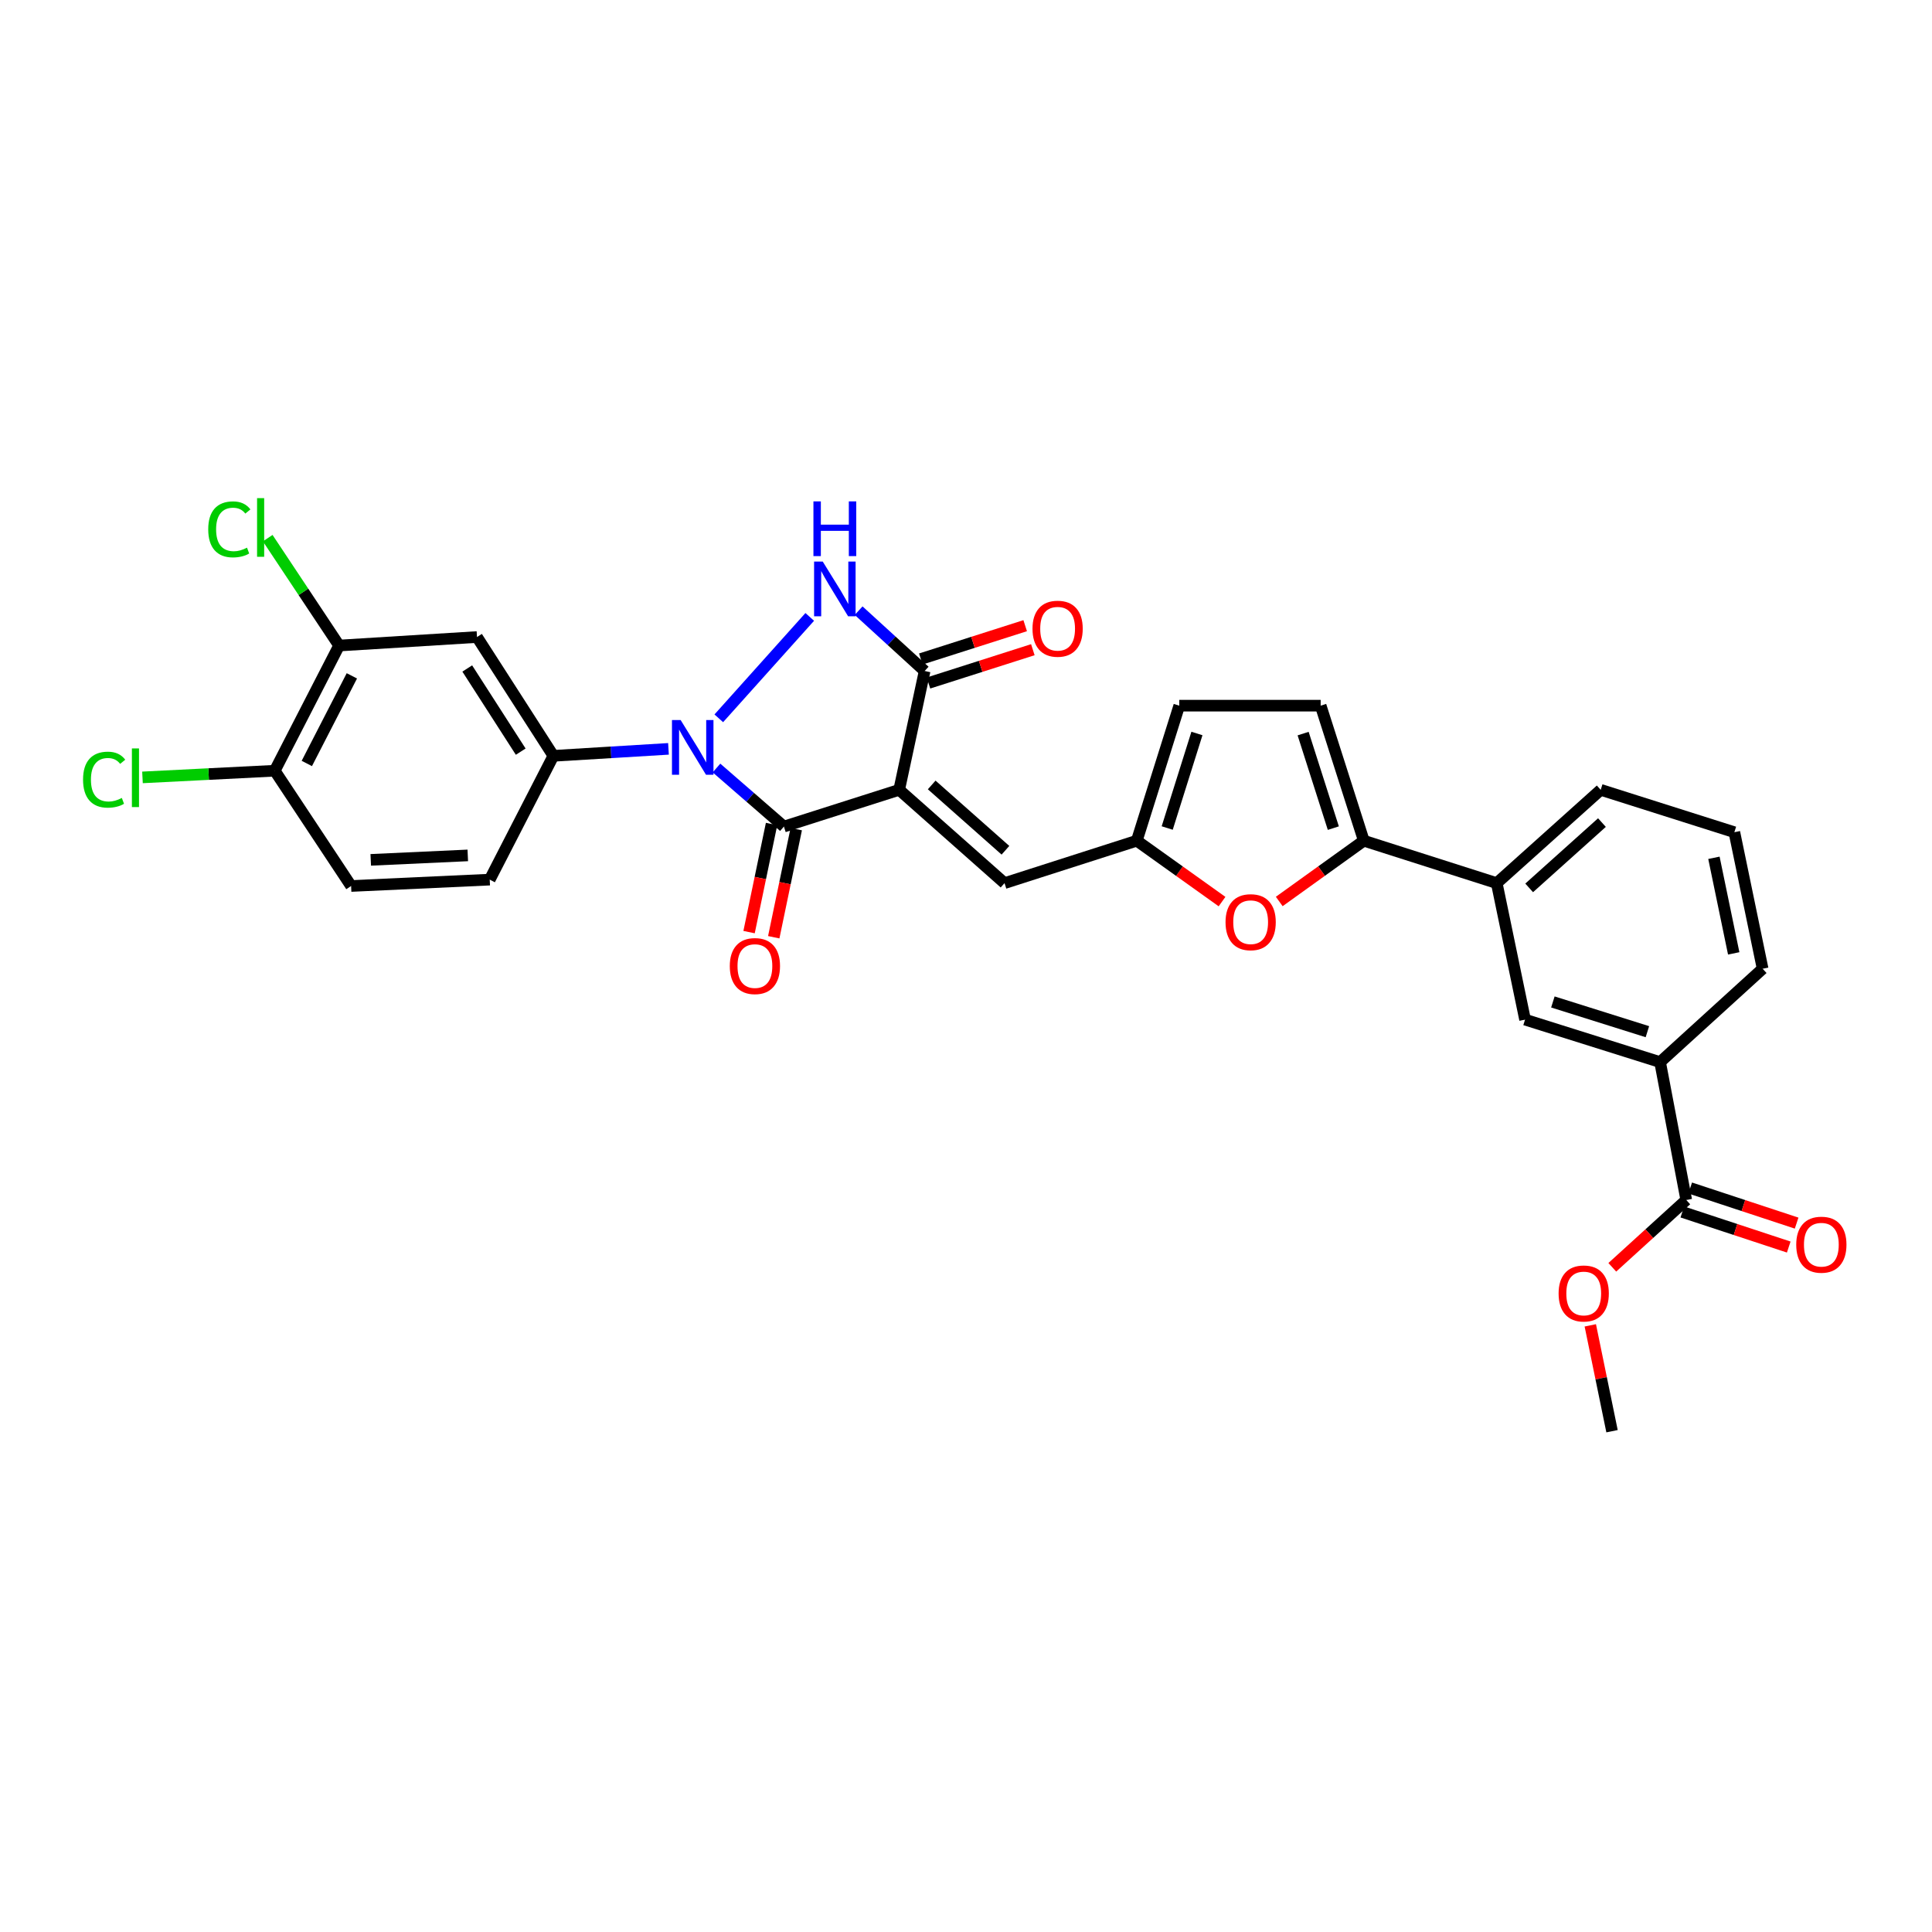<?xml version='1.0' encoding='iso-8859-1'?>
<svg version='1.1' baseProfile='full'
              xmlns='http://www.w3.org/2000/svg'
                      xmlns:rdkit='http://www.rdkit.org/xml'
                      xmlns:xlink='http://www.w3.org/1999/xlink'
                  xml:space='preserve'
width='1000px' height='1000px' viewBox='0 0 1000 1000'>
<!-- END OF HEADER -->
<rect style='opacity:1.0;fill:#FFFFFF;stroke:none' width='1000' height='1000' x='0' y='0'> </rect>
<path class='bond-1' d='M 465.416,408.812 L 405.75,427.831' style='fill:none;fill-rule:evenodd;stroke:#000000;stroke-width:6px;stroke-linecap:butt;stroke-linejoin:miter;stroke-opacity:1' />
<path class='bond-3' d='M 465.416,408.812 L 478.593,347.305' style='fill:none;fill-rule:evenodd;stroke:#000000;stroke-width:6px;stroke-linecap:butt;stroke-linejoin:miter;stroke-opacity:1' />
<path class='bond-5' d='M 465.416,408.812 L 519.943,457.106' style='fill:none;fill-rule:evenodd;stroke:#000000;stroke-width:6px;stroke-linecap:butt;stroke-linejoin:miter;stroke-opacity:1' />
<path class='bond-5' d='M 482.245,406.289 L 520.414,440.095' style='fill:none;fill-rule:evenodd;stroke:#000000;stroke-width:6px;stroke-linecap:butt;stroke-linejoin:miter;stroke-opacity:1' />
<path class='bond-0' d='M 370.853,397.527 L 388.302,412.679' style='fill:none;fill-rule:evenodd;stroke:#0000FF;stroke-width:6px;stroke-linecap:butt;stroke-linejoin:miter;stroke-opacity:1' />
<path class='bond-0' d='M 388.302,412.679 L 405.75,427.831' style='fill:none;fill-rule:evenodd;stroke:#000000;stroke-width:6px;stroke-linecap:butt;stroke-linejoin:miter;stroke-opacity:1' />
<path class='bond-6' d='M 346.004,387.605 L 316.215,389.413' style='fill:none;fill-rule:evenodd;stroke:#0000FF;stroke-width:6px;stroke-linecap:butt;stroke-linejoin:miter;stroke-opacity:1' />
<path class='bond-6' d='M 316.215,389.413 L 286.425,391.221' style='fill:none;fill-rule:evenodd;stroke:#000000;stroke-width:6px;stroke-linecap:butt;stroke-linejoin:miter;stroke-opacity:1' />
<path class='bond-30' d='M 372.045,371.799 L 419.122,319.313' style='fill:none;fill-rule:evenodd;stroke:#0000FF;stroke-width:6px;stroke-linecap:butt;stroke-linejoin:miter;stroke-opacity:1' />
<path class='bond-17' d='M 399.363,426.501 L 393.54,454.48' style='fill:none;fill-rule:evenodd;stroke:#000000;stroke-width:6px;stroke-linecap:butt;stroke-linejoin:miter;stroke-opacity:1' />
<path class='bond-17' d='M 393.54,454.48 L 387.717,482.458' style='fill:none;fill-rule:evenodd;stroke:#FF0000;stroke-width:6px;stroke-linecap:butt;stroke-linejoin:miter;stroke-opacity:1' />
<path class='bond-17' d='M 412.136,429.16 L 406.313,457.138' style='fill:none;fill-rule:evenodd;stroke:#000000;stroke-width:6px;stroke-linecap:butt;stroke-linejoin:miter;stroke-opacity:1' />
<path class='bond-17' d='M 406.313,457.138 L 400.489,485.116' style='fill:none;fill-rule:evenodd;stroke:#FF0000;stroke-width:6px;stroke-linecap:butt;stroke-linejoin:miter;stroke-opacity:1' />
<path class='bond-2' d='M 444.425,316.084 L 461.509,331.694' style='fill:none;fill-rule:evenodd;stroke:#0000FF;stroke-width:6px;stroke-linecap:butt;stroke-linejoin:miter;stroke-opacity:1' />
<path class='bond-2' d='M 461.509,331.694 L 478.593,347.305' style='fill:none;fill-rule:evenodd;stroke:#000000;stroke-width:6px;stroke-linecap:butt;stroke-linejoin:miter;stroke-opacity:1' />
<path class='bond-18' d='M 480.576,353.52 L 507.586,344.901' style='fill:none;fill-rule:evenodd;stroke:#000000;stroke-width:6px;stroke-linecap:butt;stroke-linejoin:miter;stroke-opacity:1' />
<path class='bond-18' d='M 507.586,344.901 L 534.597,336.282' style='fill:none;fill-rule:evenodd;stroke:#FF0000;stroke-width:6px;stroke-linecap:butt;stroke-linejoin:miter;stroke-opacity:1' />
<path class='bond-18' d='M 476.61,341.09 L 503.62,332.472' style='fill:none;fill-rule:evenodd;stroke:#000000;stroke-width:6px;stroke-linecap:butt;stroke-linejoin:miter;stroke-opacity:1' />
<path class='bond-18' d='M 503.62,332.472 L 530.631,323.853' style='fill:none;fill-rule:evenodd;stroke:#FF0000;stroke-width:6px;stroke-linecap:butt;stroke-linejoin:miter;stroke-opacity:1' />
<path class='bond-4' d='M 705.906,435.151 L 684.021,450.877' style='fill:none;fill-rule:evenodd;stroke:#000000;stroke-width:6px;stroke-linecap:butt;stroke-linejoin:miter;stroke-opacity:1' />
<path class='bond-4' d='M 684.021,450.877 L 662.137,466.603' style='fill:none;fill-rule:evenodd;stroke:#FF0000;stroke-width:6px;stroke-linecap:butt;stroke-linejoin:miter;stroke-opacity:1' />
<path class='bond-12' d='M 705.906,435.151 L 774.711,457.106' style='fill:none;fill-rule:evenodd;stroke:#000000;stroke-width:6px;stroke-linecap:butt;stroke-linejoin:miter;stroke-opacity:1' />
<path class='bond-31' d='M 705.906,435.151 L 683.574,365.251' style='fill:none;fill-rule:evenodd;stroke:#000000;stroke-width:6px;stroke-linecap:butt;stroke-linejoin:miter;stroke-opacity:1' />
<path class='bond-31' d='M 690.128,428.637 L 674.496,379.706' style='fill:none;fill-rule:evenodd;stroke:#000000;stroke-width:6px;stroke-linecap:butt;stroke-linejoin:miter;stroke-opacity:1' />
<path class='bond-8' d='M 519.943,457.106 L 588.4,435.151' style='fill:none;fill-rule:evenodd;stroke:#000000;stroke-width:6px;stroke-linecap:butt;stroke-linejoin:miter;stroke-opacity:1' />
<path class='bond-9' d='M 286.425,391.221 L 246.894,329.728' style='fill:none;fill-rule:evenodd;stroke:#000000;stroke-width:6px;stroke-linecap:butt;stroke-linejoin:miter;stroke-opacity:1' />
<path class='bond-9' d='M 269.521,389.052 L 241.85,346.007' style='fill:none;fill-rule:evenodd;stroke:#000000;stroke-width:6px;stroke-linecap:butt;stroke-linejoin:miter;stroke-opacity:1' />
<path class='bond-20' d='M 286.425,391.221 L 253.483,455.294' style='fill:none;fill-rule:evenodd;stroke:#000000;stroke-width:6px;stroke-linecap:butt;stroke-linejoin:miter;stroke-opacity:1' />
<path class='bond-7' d='M 632.524,466.663 L 610.462,450.907' style='fill:none;fill-rule:evenodd;stroke:#FF0000;stroke-width:6px;stroke-linecap:butt;stroke-linejoin:miter;stroke-opacity:1' />
<path class='bond-7' d='M 610.462,450.907 L 588.4,435.151' style='fill:none;fill-rule:evenodd;stroke:#000000;stroke-width:6px;stroke-linecap:butt;stroke-linejoin:miter;stroke-opacity:1' />
<path class='bond-14' d='M 588.4,435.151 L 610.384,365.251' style='fill:none;fill-rule:evenodd;stroke:#000000;stroke-width:6px;stroke-linecap:butt;stroke-linejoin:miter;stroke-opacity:1' />
<path class='bond-14' d='M 604.143,428.58 L 619.532,379.65' style='fill:none;fill-rule:evenodd;stroke:#000000;stroke-width:6px;stroke-linecap:butt;stroke-linejoin:miter;stroke-opacity:1' />
<path class='bond-13' d='M 246.894,329.728 L 175.516,334.135' style='fill:none;fill-rule:evenodd;stroke:#000000;stroke-width:6px;stroke-linecap:butt;stroke-linejoin:miter;stroke-opacity:1' />
<path class='bond-10' d='M 683.574,365.251 L 610.384,365.251' style='fill:none;fill-rule:evenodd;stroke:#000000;stroke-width:6px;stroke-linecap:butt;stroke-linejoin:miter;stroke-opacity:1' />
<path class='bond-11' d='M 872.806,621.114 L 859.26,549.743' style='fill:none;fill-rule:evenodd;stroke:#000000;stroke-width:6px;stroke-linecap:butt;stroke-linejoin:miter;stroke-opacity:1' />
<path class='bond-21' d='M 870.763,627.309 L 898.304,636.391' style='fill:none;fill-rule:evenodd;stroke:#000000;stroke-width:6px;stroke-linecap:butt;stroke-linejoin:miter;stroke-opacity:1' />
<path class='bond-21' d='M 898.304,636.391 L 925.845,645.472' style='fill:none;fill-rule:evenodd;stroke:#FF0000;stroke-width:6px;stroke-linecap:butt;stroke-linejoin:miter;stroke-opacity:1' />
<path class='bond-21' d='M 874.849,614.919 L 902.39,624' style='fill:none;fill-rule:evenodd;stroke:#000000;stroke-width:6px;stroke-linecap:butt;stroke-linejoin:miter;stroke-opacity:1' />
<path class='bond-21' d='M 902.39,624 L 929.93,633.082' style='fill:none;fill-rule:evenodd;stroke:#FF0000;stroke-width:6px;stroke-linecap:butt;stroke-linejoin:miter;stroke-opacity:1' />
<path class='bond-24' d='M 872.806,621.114 L 853.665,638.533' style='fill:none;fill-rule:evenodd;stroke:#000000;stroke-width:6px;stroke-linecap:butt;stroke-linejoin:miter;stroke-opacity:1' />
<path class='bond-24' d='M 853.665,638.533 L 834.523,655.952' style='fill:none;fill-rule:evenodd;stroke:#FF0000;stroke-width:6px;stroke-linecap:butt;stroke-linejoin:miter;stroke-opacity:1' />
<path class='bond-16' d='M 774.711,457.106 L 789.367,527.759' style='fill:none;fill-rule:evenodd;stroke:#000000;stroke-width:6px;stroke-linecap:butt;stroke-linejoin:miter;stroke-opacity:1' />
<path class='bond-26' d='M 774.711,457.106 L 828.521,408.812' style='fill:none;fill-rule:evenodd;stroke:#000000;stroke-width:6px;stroke-linecap:butt;stroke-linejoin:miter;stroke-opacity:1' />
<path class='bond-26' d='M 791.497,459.571 L 829.163,425.765' style='fill:none;fill-rule:evenodd;stroke:#000000;stroke-width:6px;stroke-linecap:butt;stroke-linejoin:miter;stroke-opacity:1' />
<path class='bond-23' d='M 175.516,334.135 L 157.044,306.339' style='fill:none;fill-rule:evenodd;stroke:#000000;stroke-width:6px;stroke-linecap:butt;stroke-linejoin:miter;stroke-opacity:1' />
<path class='bond-23' d='M 157.044,306.339 L 138.572,278.542' style='fill:none;fill-rule:evenodd;stroke:#00CC00;stroke-width:6px;stroke-linecap:butt;stroke-linejoin:miter;stroke-opacity:1' />
<path class='bond-32' d='M 175.516,334.135 L 142.211,398.926' style='fill:none;fill-rule:evenodd;stroke:#000000;stroke-width:6px;stroke-linecap:butt;stroke-linejoin:miter;stroke-opacity:1' />
<path class='bond-32' d='M 182.123,349.818 L 158.81,395.172' style='fill:none;fill-rule:evenodd;stroke:#000000;stroke-width:6px;stroke-linecap:butt;stroke-linejoin:miter;stroke-opacity:1' />
<path class='bond-15' d='M 859.26,549.743 L 789.367,527.759' style='fill:none;fill-rule:evenodd;stroke:#000000;stroke-width:6px;stroke-linecap:butt;stroke-linejoin:miter;stroke-opacity:1' />
<path class='bond-15' d='M 852.69,534 L 803.765,518.612' style='fill:none;fill-rule:evenodd;stroke:#000000;stroke-width:6px;stroke-linecap:butt;stroke-linejoin:miter;stroke-opacity:1' />
<path class='bond-33' d='M 859.26,549.743 L 912.337,501.42' style='fill:none;fill-rule:evenodd;stroke:#000000;stroke-width:6px;stroke-linecap:butt;stroke-linejoin:miter;stroke-opacity:1' />
<path class='bond-19' d='M 142.211,398.926 L 181.735,458.591' style='fill:none;fill-rule:evenodd;stroke:#000000;stroke-width:6px;stroke-linecap:butt;stroke-linejoin:miter;stroke-opacity:1' />
<path class='bond-25' d='M 142.211,398.926 L 107.982,400.653' style='fill:none;fill-rule:evenodd;stroke:#000000;stroke-width:6px;stroke-linecap:butt;stroke-linejoin:miter;stroke-opacity:1' />
<path class='bond-25' d='M 107.982,400.653 L 73.752,402.38' style='fill:none;fill-rule:evenodd;stroke:#00CC00;stroke-width:6px;stroke-linecap:butt;stroke-linejoin:miter;stroke-opacity:1' />
<path class='bond-22' d='M 253.483,455.294 L 181.735,458.591' style='fill:none;fill-rule:evenodd;stroke:#000000;stroke-width:6px;stroke-linecap:butt;stroke-linejoin:miter;stroke-opacity:1' />
<path class='bond-22' d='M 242.122,442.756 L 191.898,445.064' style='fill:none;fill-rule:evenodd;stroke:#000000;stroke-width:6px;stroke-linecap:butt;stroke-linejoin:miter;stroke-opacity:1' />
<path class='bond-29' d='M 823.134,685.997 L 828.759,713.392' style='fill:none;fill-rule:evenodd;stroke:#FF0000;stroke-width:6px;stroke-linecap:butt;stroke-linejoin:miter;stroke-opacity:1' />
<path class='bond-29' d='M 828.759,713.392 L 834.384,740.787' style='fill:none;fill-rule:evenodd;stroke:#000000;stroke-width:6px;stroke-linecap:butt;stroke-linejoin:miter;stroke-opacity:1' />
<path class='bond-28' d='M 828.521,408.812 L 897.703,430.752' style='fill:none;fill-rule:evenodd;stroke:#000000;stroke-width:6px;stroke-linecap:butt;stroke-linejoin:miter;stroke-opacity:1' />
<path class='bond-27' d='M 912.337,501.42 L 897.703,430.752' style='fill:none;fill-rule:evenodd;stroke:#000000;stroke-width:6px;stroke-linecap:butt;stroke-linejoin:miter;stroke-opacity:1' />
<path class='bond-27' d='M 897.366,493.465 L 887.123,443.997' style='fill:none;fill-rule:evenodd;stroke:#000000;stroke-width:6px;stroke-linecap:butt;stroke-linejoin:miter;stroke-opacity:1' />
<path  class='atom-1' d='M 352.291 372.683
L 361.571 387.683
Q 362.491 389.163, 363.971 391.843
Q 365.451 394.523, 365.531 394.683
L 365.531 372.683
L 369.291 372.683
L 369.291 401.003
L 365.411 401.003
L 355.451 384.603
Q 354.291 382.683, 353.051 380.483
Q 351.851 378.283, 351.491 377.603
L 351.491 401.003
L 347.811 401.003
L 347.811 372.683
L 352.291 372.683
' fill='#0000FF'/>
<path  class='atom-3' d='M 425.851 290.671
L 435.131 305.671
Q 436.051 307.151, 437.531 309.831
Q 439.011 312.511, 439.091 312.671
L 439.091 290.671
L 442.851 290.671
L 442.851 318.991
L 438.971 318.991
L 429.011 302.591
Q 427.851 300.671, 426.611 298.471
Q 425.411 296.271, 425.051 295.591
L 425.051 318.991
L 421.371 318.991
L 421.371 290.671
L 425.851 290.671
' fill='#0000FF'/>
<path  class='atom-3' d='M 421.031 259.519
L 424.871 259.519
L 424.871 271.559
L 439.351 271.559
L 439.351 259.519
L 443.191 259.519
L 443.191 287.839
L 439.351 287.839
L 439.351 274.759
L 424.871 274.759
L 424.871 287.839
L 421.031 287.839
L 421.031 259.519
' fill='#0000FF'/>
<path  class='atom-8' d='M 634.334 477.321
Q 634.334 470.521, 637.694 466.721
Q 641.054 462.921, 647.334 462.921
Q 653.614 462.921, 656.974 466.721
Q 660.334 470.521, 660.334 477.321
Q 660.334 484.201, 656.934 488.121
Q 653.534 492.001, 647.334 492.001
Q 641.094 492.001, 637.694 488.121
Q 634.334 484.241, 634.334 477.321
M 647.334 488.801
Q 651.654 488.801, 653.974 485.921
Q 656.334 483.001, 656.334 477.321
Q 656.334 471.761, 653.974 468.961
Q 651.654 466.121, 647.334 466.121
Q 643.014 466.121, 640.654 468.921
Q 638.334 471.721, 638.334 477.321
Q 638.334 483.041, 640.654 485.921
Q 643.014 488.801, 647.334 488.801
' fill='#FF0000'/>
<path  class='atom-18' d='M 377.739 500.029
Q 377.739 493.229, 381.099 489.429
Q 384.459 485.629, 390.739 485.629
Q 397.019 485.629, 400.379 489.429
Q 403.739 493.229, 403.739 500.029
Q 403.739 506.909, 400.339 510.829
Q 396.939 514.709, 390.739 514.709
Q 384.499 514.709, 381.099 510.829
Q 377.739 506.949, 377.739 500.029
M 390.739 511.509
Q 395.059 511.509, 397.379 508.629
Q 399.739 505.709, 399.739 500.029
Q 399.739 494.469, 397.379 491.669
Q 395.059 488.829, 390.739 488.829
Q 386.419 488.829, 384.059 491.629
Q 381.739 494.429, 381.739 500.029
Q 381.739 505.749, 384.059 508.629
Q 386.419 511.509, 390.739 511.509
' fill='#FF0000'/>
<path  class='atom-19' d='M 534.42 325.423
Q 534.42 318.623, 537.78 314.823
Q 541.14 311.023, 547.42 311.023
Q 553.7 311.023, 557.06 314.823
Q 560.42 318.623, 560.42 325.423
Q 560.42 332.303, 557.02 336.223
Q 553.62 340.103, 547.42 340.103
Q 541.18 340.103, 537.78 336.223
Q 534.42 332.343, 534.42 325.423
M 547.42 336.903
Q 551.74 336.903, 554.06 334.023
Q 556.42 331.103, 556.42 325.423
Q 556.42 319.863, 554.06 317.063
Q 551.74 314.223, 547.42 314.223
Q 543.1 314.223, 540.74 317.023
Q 538.42 319.823, 538.42 325.423
Q 538.42 331.143, 540.74 334.023
Q 543.1 336.903, 547.42 336.903
' fill='#FF0000'/>
<path  class='atom-22' d='M 929.728 644.25
Q 929.728 637.45, 933.088 633.65
Q 936.448 629.85, 942.728 629.85
Q 949.008 629.85, 952.368 633.65
Q 955.728 637.45, 955.728 644.25
Q 955.728 651.13, 952.328 655.05
Q 948.928 658.93, 942.728 658.93
Q 936.488 658.93, 933.088 655.05
Q 929.728 651.17, 929.728 644.25
M 942.728 655.73
Q 947.048 655.73, 949.368 652.85
Q 951.728 649.93, 951.728 644.25
Q 951.728 638.69, 949.368 635.89
Q 947.048 633.05, 942.728 633.05
Q 938.408 633.05, 936.048 635.85
Q 933.728 638.65, 933.728 644.25
Q 933.728 649.97, 936.048 652.85
Q 938.408 655.73, 942.728 655.73
' fill='#FF0000'/>
<path  class='atom-24' d='M 107.778 273.993
Q 107.778 266.953, 111.058 263.273
Q 114.378 259.553, 120.658 259.553
Q 126.498 259.553, 129.618 263.673
L 126.978 265.833
Q 124.698 262.833, 120.658 262.833
Q 116.378 262.833, 114.098 265.713
Q 111.858 268.553, 111.858 273.993
Q 111.858 279.593, 114.178 282.473
Q 116.538 285.353, 121.098 285.353
Q 124.218 285.353, 127.858 283.473
L 128.978 286.473
Q 127.498 287.433, 125.258 287.993
Q 123.018 288.553, 120.538 288.553
Q 114.378 288.553, 111.058 284.793
Q 107.778 281.033, 107.778 273.993
' fill='#00CC00'/>
<path  class='atom-24' d='M 133.058 257.833
L 136.738 257.833
L 136.738 288.193
L 133.058 288.193
L 133.058 257.833
' fill='#00CC00'/>
<path  class='atom-25' d='M 806.729 669.495
Q 806.729 662.695, 810.089 658.895
Q 813.449 655.095, 819.729 655.095
Q 826.009 655.095, 829.369 658.895
Q 832.729 662.695, 832.729 669.495
Q 832.729 676.375, 829.329 680.295
Q 825.929 684.175, 819.729 684.175
Q 813.489 684.175, 810.089 680.295
Q 806.729 676.415, 806.729 669.495
M 819.729 680.975
Q 824.049 680.975, 826.369 678.095
Q 828.729 675.175, 828.729 669.495
Q 828.729 663.935, 826.369 661.135
Q 824.049 658.295, 819.729 658.295
Q 815.409 658.295, 813.049 661.095
Q 810.729 663.895, 810.729 669.495
Q 810.729 675.215, 813.049 678.095
Q 815.409 680.975, 819.729 680.975
' fill='#FF0000'/>
<path  class='atom-26' d='M 42.988 403.544
Q 42.988 396.504, 46.268 392.824
Q 49.588 389.104, 55.868 389.104
Q 61.708 389.104, 64.828 393.224
L 62.188 395.384
Q 59.908 392.384, 55.868 392.384
Q 51.588 392.384, 49.308 395.264
Q 47.068 398.104, 47.068 403.544
Q 47.068 409.144, 49.388 412.024
Q 51.748 414.904, 56.308 414.904
Q 59.428 414.904, 63.068 413.024
L 64.188 416.024
Q 62.708 416.984, 60.468 417.544
Q 58.228 418.104, 55.748 418.104
Q 49.588 418.104, 46.268 414.344
Q 42.988 410.584, 42.988 403.544
' fill='#00CC00'/>
<path  class='atom-26' d='M 68.268 387.384
L 71.948 387.384
L 71.948 417.744
L 68.268 417.744
L 68.268 387.384
' fill='#00CC00'/>
</svg>
